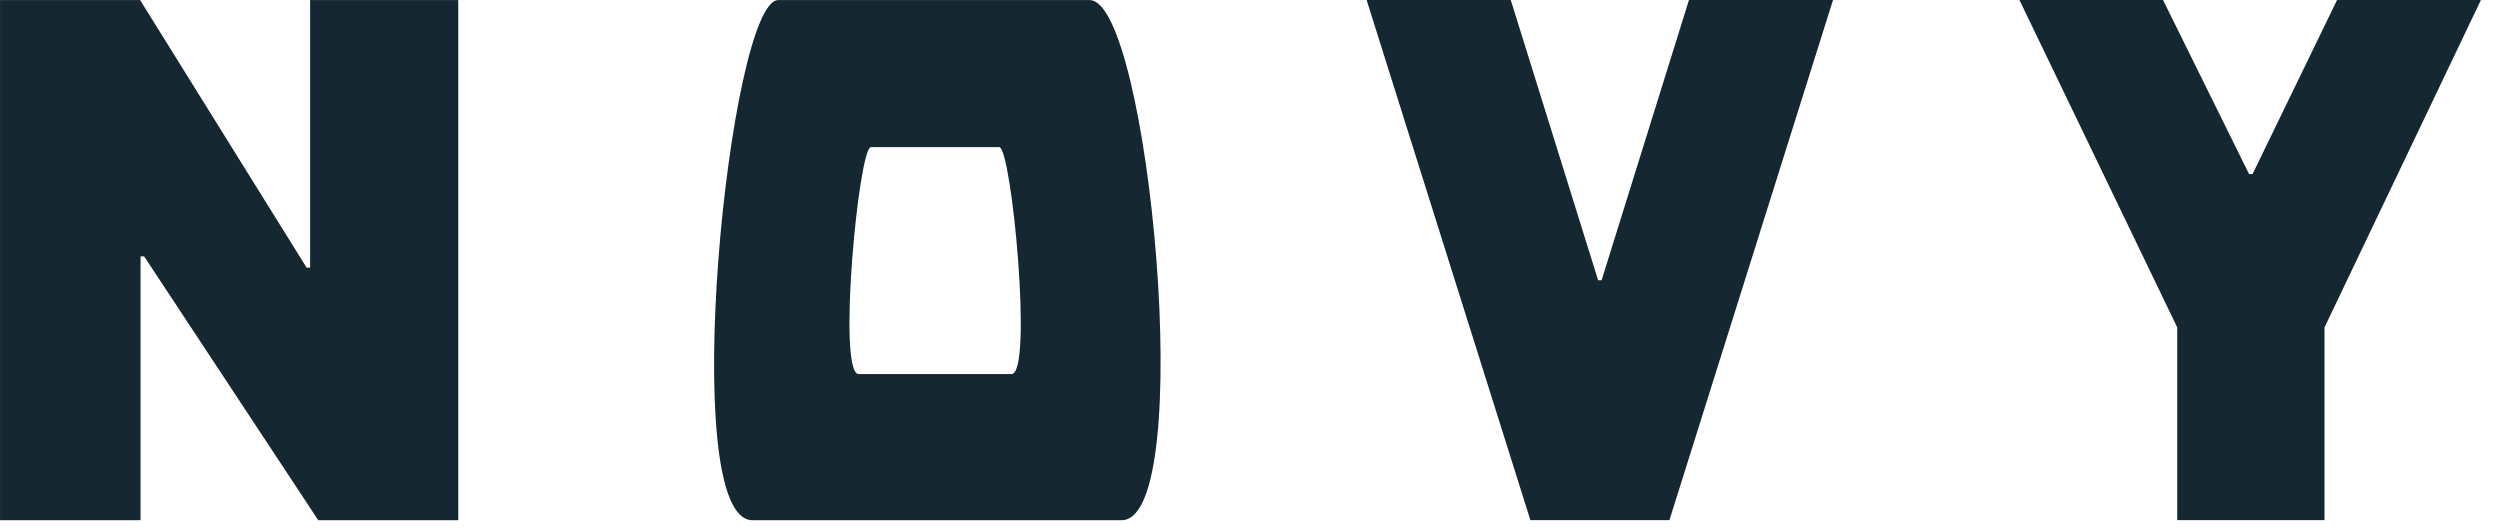 <svg fill="none" height="24" viewBox="0 0 113 24" width="113" xmlns="http://www.w3.org/2000/svg"><path d="m20.714.004v23.509h-6.329l-7.87-11.925h-.161v11.925h-6.353v-23.509h6.333l7.527 12.096h.157v-12.096zm55.627-.004-3.949 12.668h-.157l-3.949-12.668h-6.515l7.402 23.509h6.285l7.394-23.509zm29.294 0-3.82 7.869h-.157l-3.889-7.869h-6.49l7.132 14.8v8.709h6.656v-8.709l7.071-14.8zm-56.381.004c2.687 0 4.877 23.509 1.444 23.509h-16.688c-3.453 0-1.045-23.509 1.166-23.509zm-3.534 16.903c.984 0 0-10.256-.553-10.256h-5.801c-.553 0-1.533 10.256-.553 10.256z" fill="#152730"/></svg>